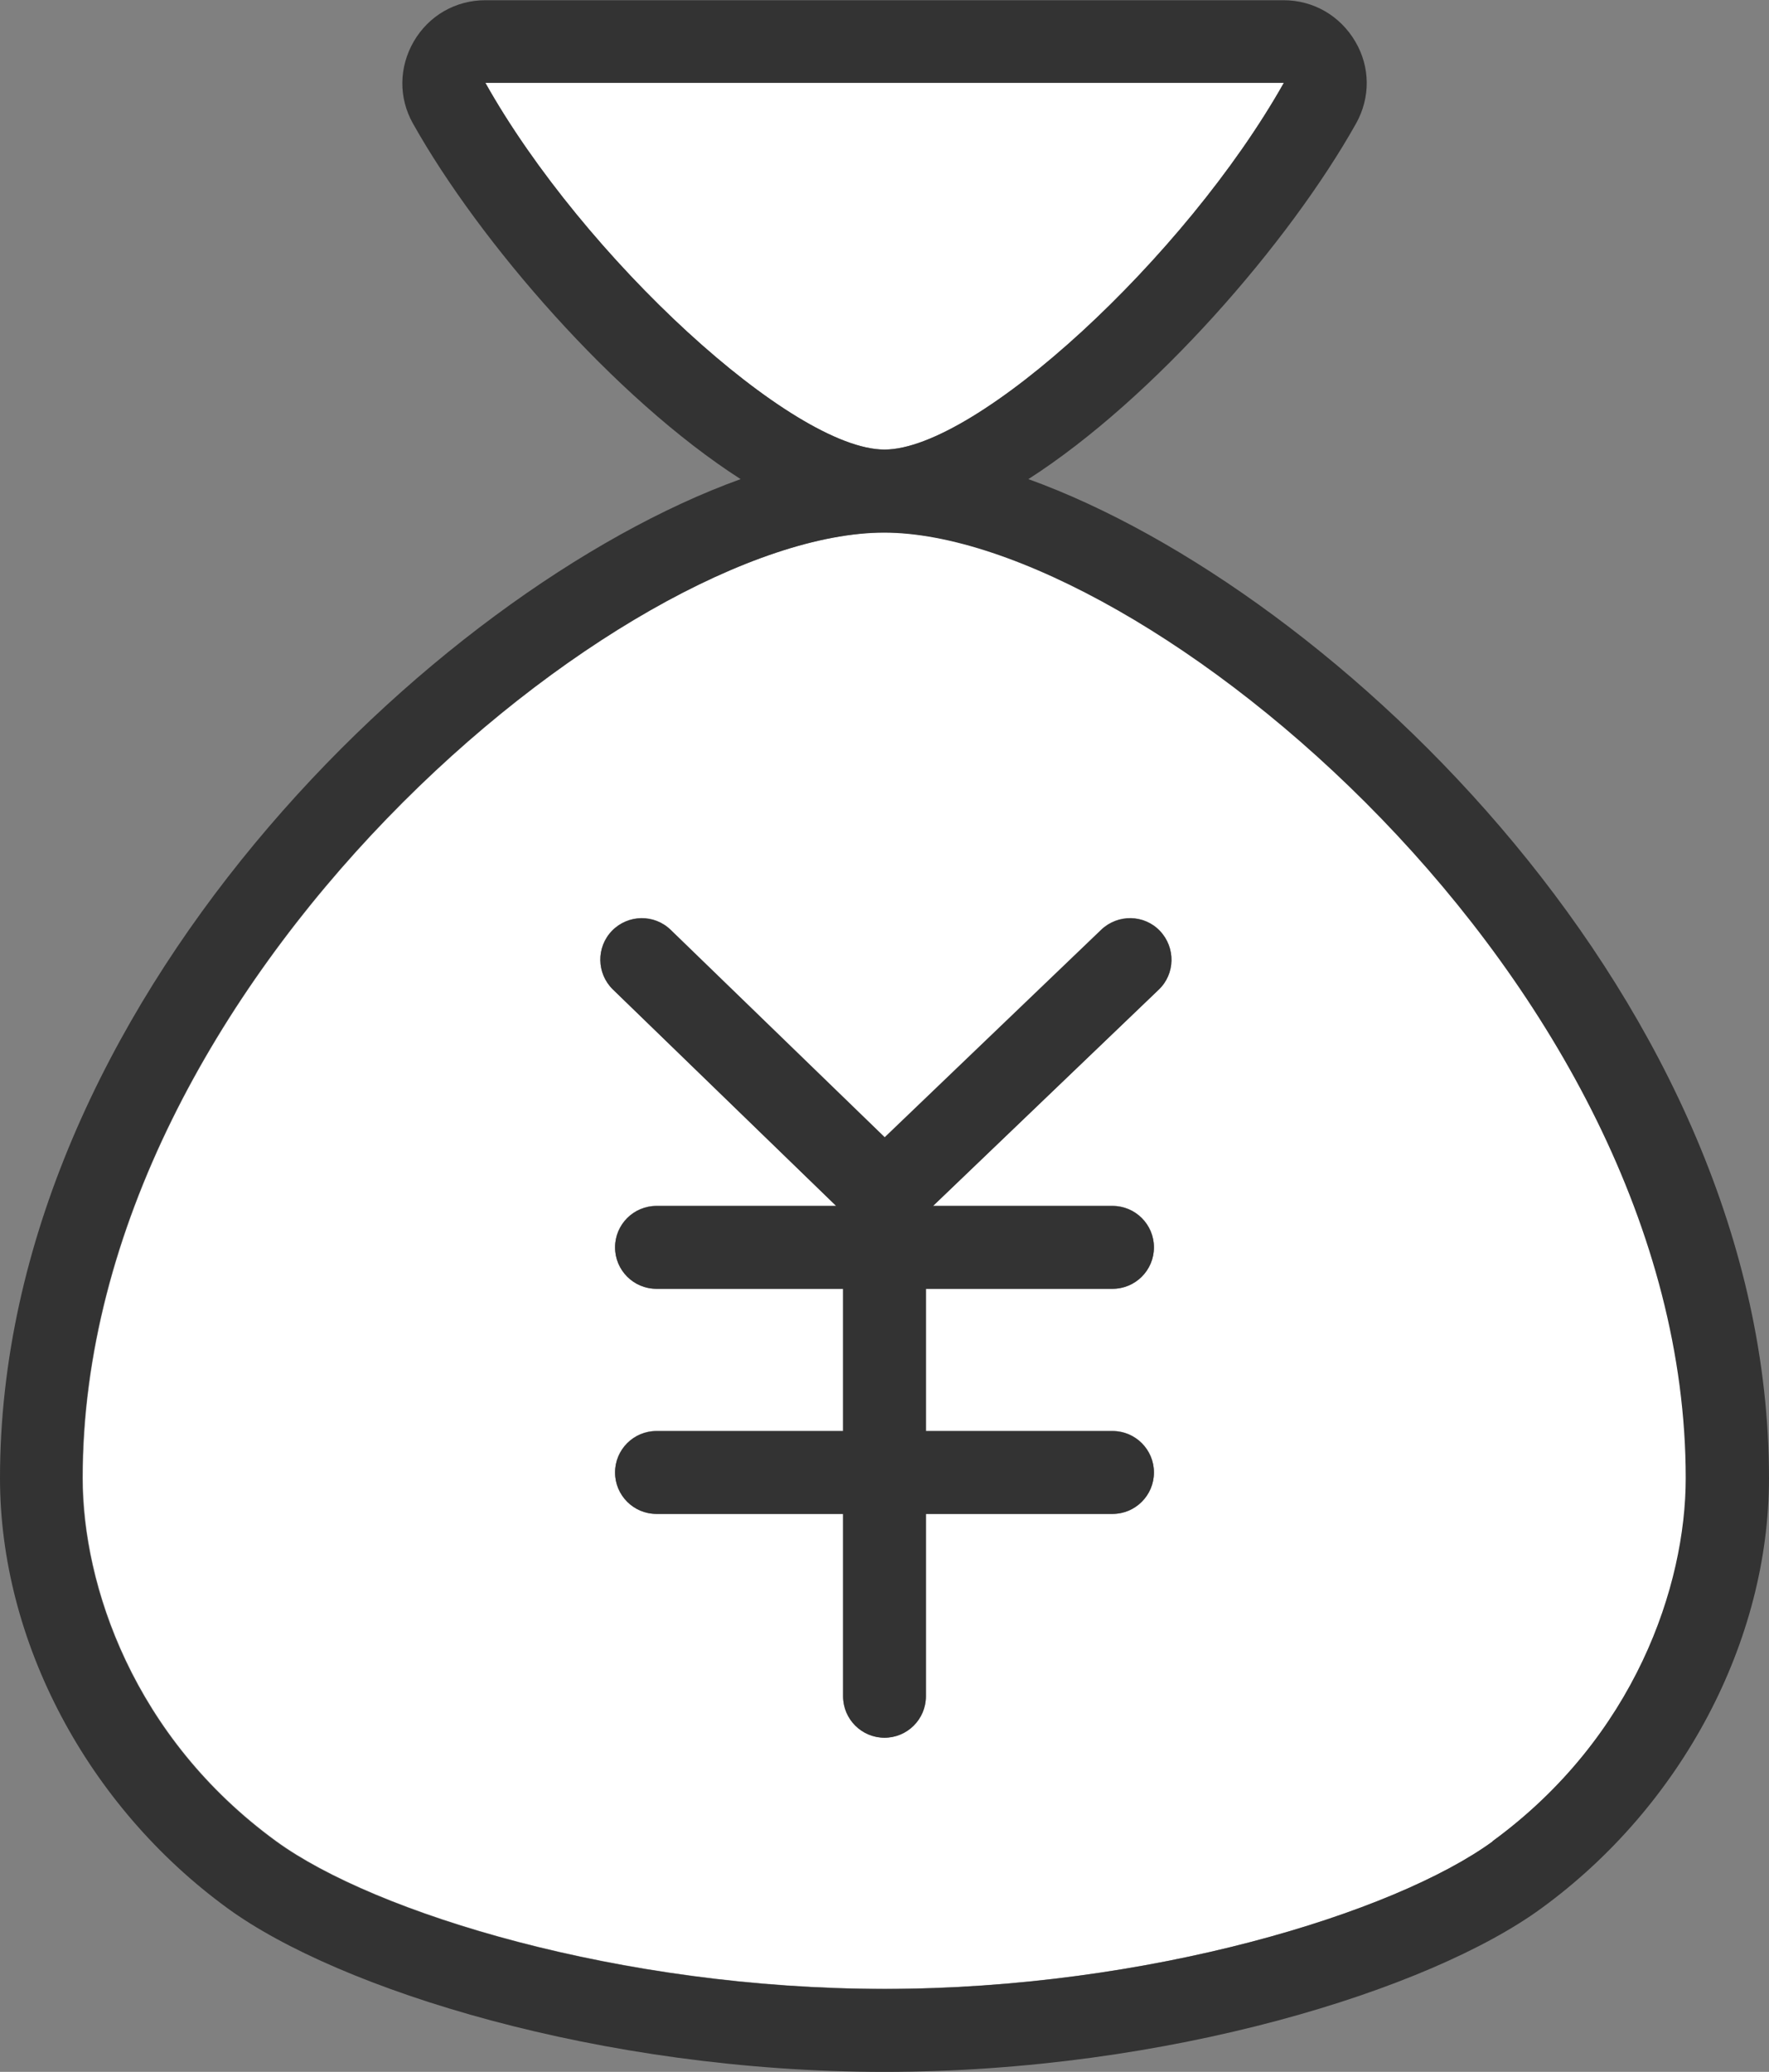 <?xml version="1.0" encoding="UTF-8"?><svg id="_レイヤー_2" xmlns="http://www.w3.org/2000/svg" viewBox="0 0 82 96"><rect x="0" y="0" width="82" height="96" fill="#808080" stroke="none"/><defs><style>.cls-1{fill:none;}.cls-1,.cls-2,.cls-3{stroke-width:0px;}.cls-2{fill:#333;}.cls-3{fill:#fff;}</style></defs><g id="_レイヤー_1-2"><polygon class="cls-1" points="59.51 3.84 59.51 3.84 59.51 3.84 59.51 3.84"/><path class="cls-3" d="m41,24.67c-11.92,0-37.16,20.73-37.16,43.81,0,4.97,2.35,12.01,8.97,16.83,4.55,3.32,15.97,6.84,28.2,6.84s23.64-3.52,28.2-6.84c6.61-4.83,8.97-11.86,8.97-16.83,0-23.09-25.24-43.81-37.16-43.81Zm12.71,21.18l-10.46,10.02h8.32c1.06,0,1.92.86,1.92,1.92s-.86,1.92-1.92,1.92h-8.65v6.59h8.65c1.06,0,1.92.86,1.92,1.92s-.86,1.92-1.92,1.92h-8.65v8.45c0,1.06-.86,1.92-1.92,1.92s-1.92-.86-1.92-1.92v-8.45h-8.65c-1.06,0-1.92-.86-1.92-1.92s.86-1.92,1.92-1.92h8.65v-6.59h-8.65c-1.06,0-1.92-.86-1.92-1.92s.86-1.92,1.92-1.92h8.33l-10.35-10.03c-.76-.74-.78-1.96-.04-2.72.74-.76,1.96-.78,2.72-.04l9.92,9.61,10.04-9.62c.77-.73,1.99-.71,2.72.06.73.77.71,1.99-.06,2.72Z"/><path class="cls-3" d="m22.5,3.84c4.54,8.09,14.24,16.99,18.5,16.99s13.95-8.9,18.51-16.99h0s-37.01,0-37.01,0Z"/><path class="cls-2" d="m51.05,43.08l-10.04,9.62-9.92-9.61c-.76-.74-1.98-.72-2.72.04-.74.76-.72,1.98.04,2.72l10.35,10.03h-8.33c-1.06,0-1.92.86-1.92,1.92s.86,1.92,1.92,1.92h8.65v6.59h-8.65c-1.06,0-1.92.86-1.92,1.92s.86,1.92,1.92,1.92h8.65v8.45c0,1.06.86,1.92,1.92,1.92s1.92-.86,1.92-1.92v-8.45h8.65c1.06,0,1.92-.86,1.92-1.92s-.86-1.92-1.92-1.92h-8.65v-6.59h8.65c1.06,0,1.92-.86,1.92-1.92s-.86-1.92-1.92-1.92h-8.32l10.46-10.02c.77-.73.79-1.95.06-2.72-.73-.77-1.95-.79-2.72-.06Z"/><path class="cls-2" d="m47.67,22.2c5.83-3.74,12.11-10.99,15.19-16.48.67-1.2.66-2.62-.04-3.8-.7-1.19-1.94-1.91-3.32-1.91H22.5c-1.38,0-2.62.71-3.32,1.91-.69,1.19-.71,2.61-.04,3.8,3.08,5.49,9.36,12.74,15.19,16.48C20.06,27.35,0,46.63,0,68.49c0,7.55,4.04,15.19,10.55,19.93,5.16,3.76,17.29,7.58,30.45,7.58s25.29-3.81,30.45-7.58c6.51-4.74,10.55-12.38,10.55-19.93,0-21.87-20.06-41.14-34.33-46.29Zm21.52,63.12c-4.55,3.32-15.97,6.84-28.2,6.84s-23.64-3.52-28.2-6.84c-6.61-4.82-8.97-11.86-8.97-16.83,0-23.09,25.24-43.81,37.16-43.81s37.16,20.73,37.16,43.81c0,4.97-2.35,12-8.97,16.83ZM59.51,3.84c-4.56,8.09-14.25,16.99-18.51,16.99S27.04,11.93,22.5,3.84h37.01s0,0,0,0Z"/></g></svg>
